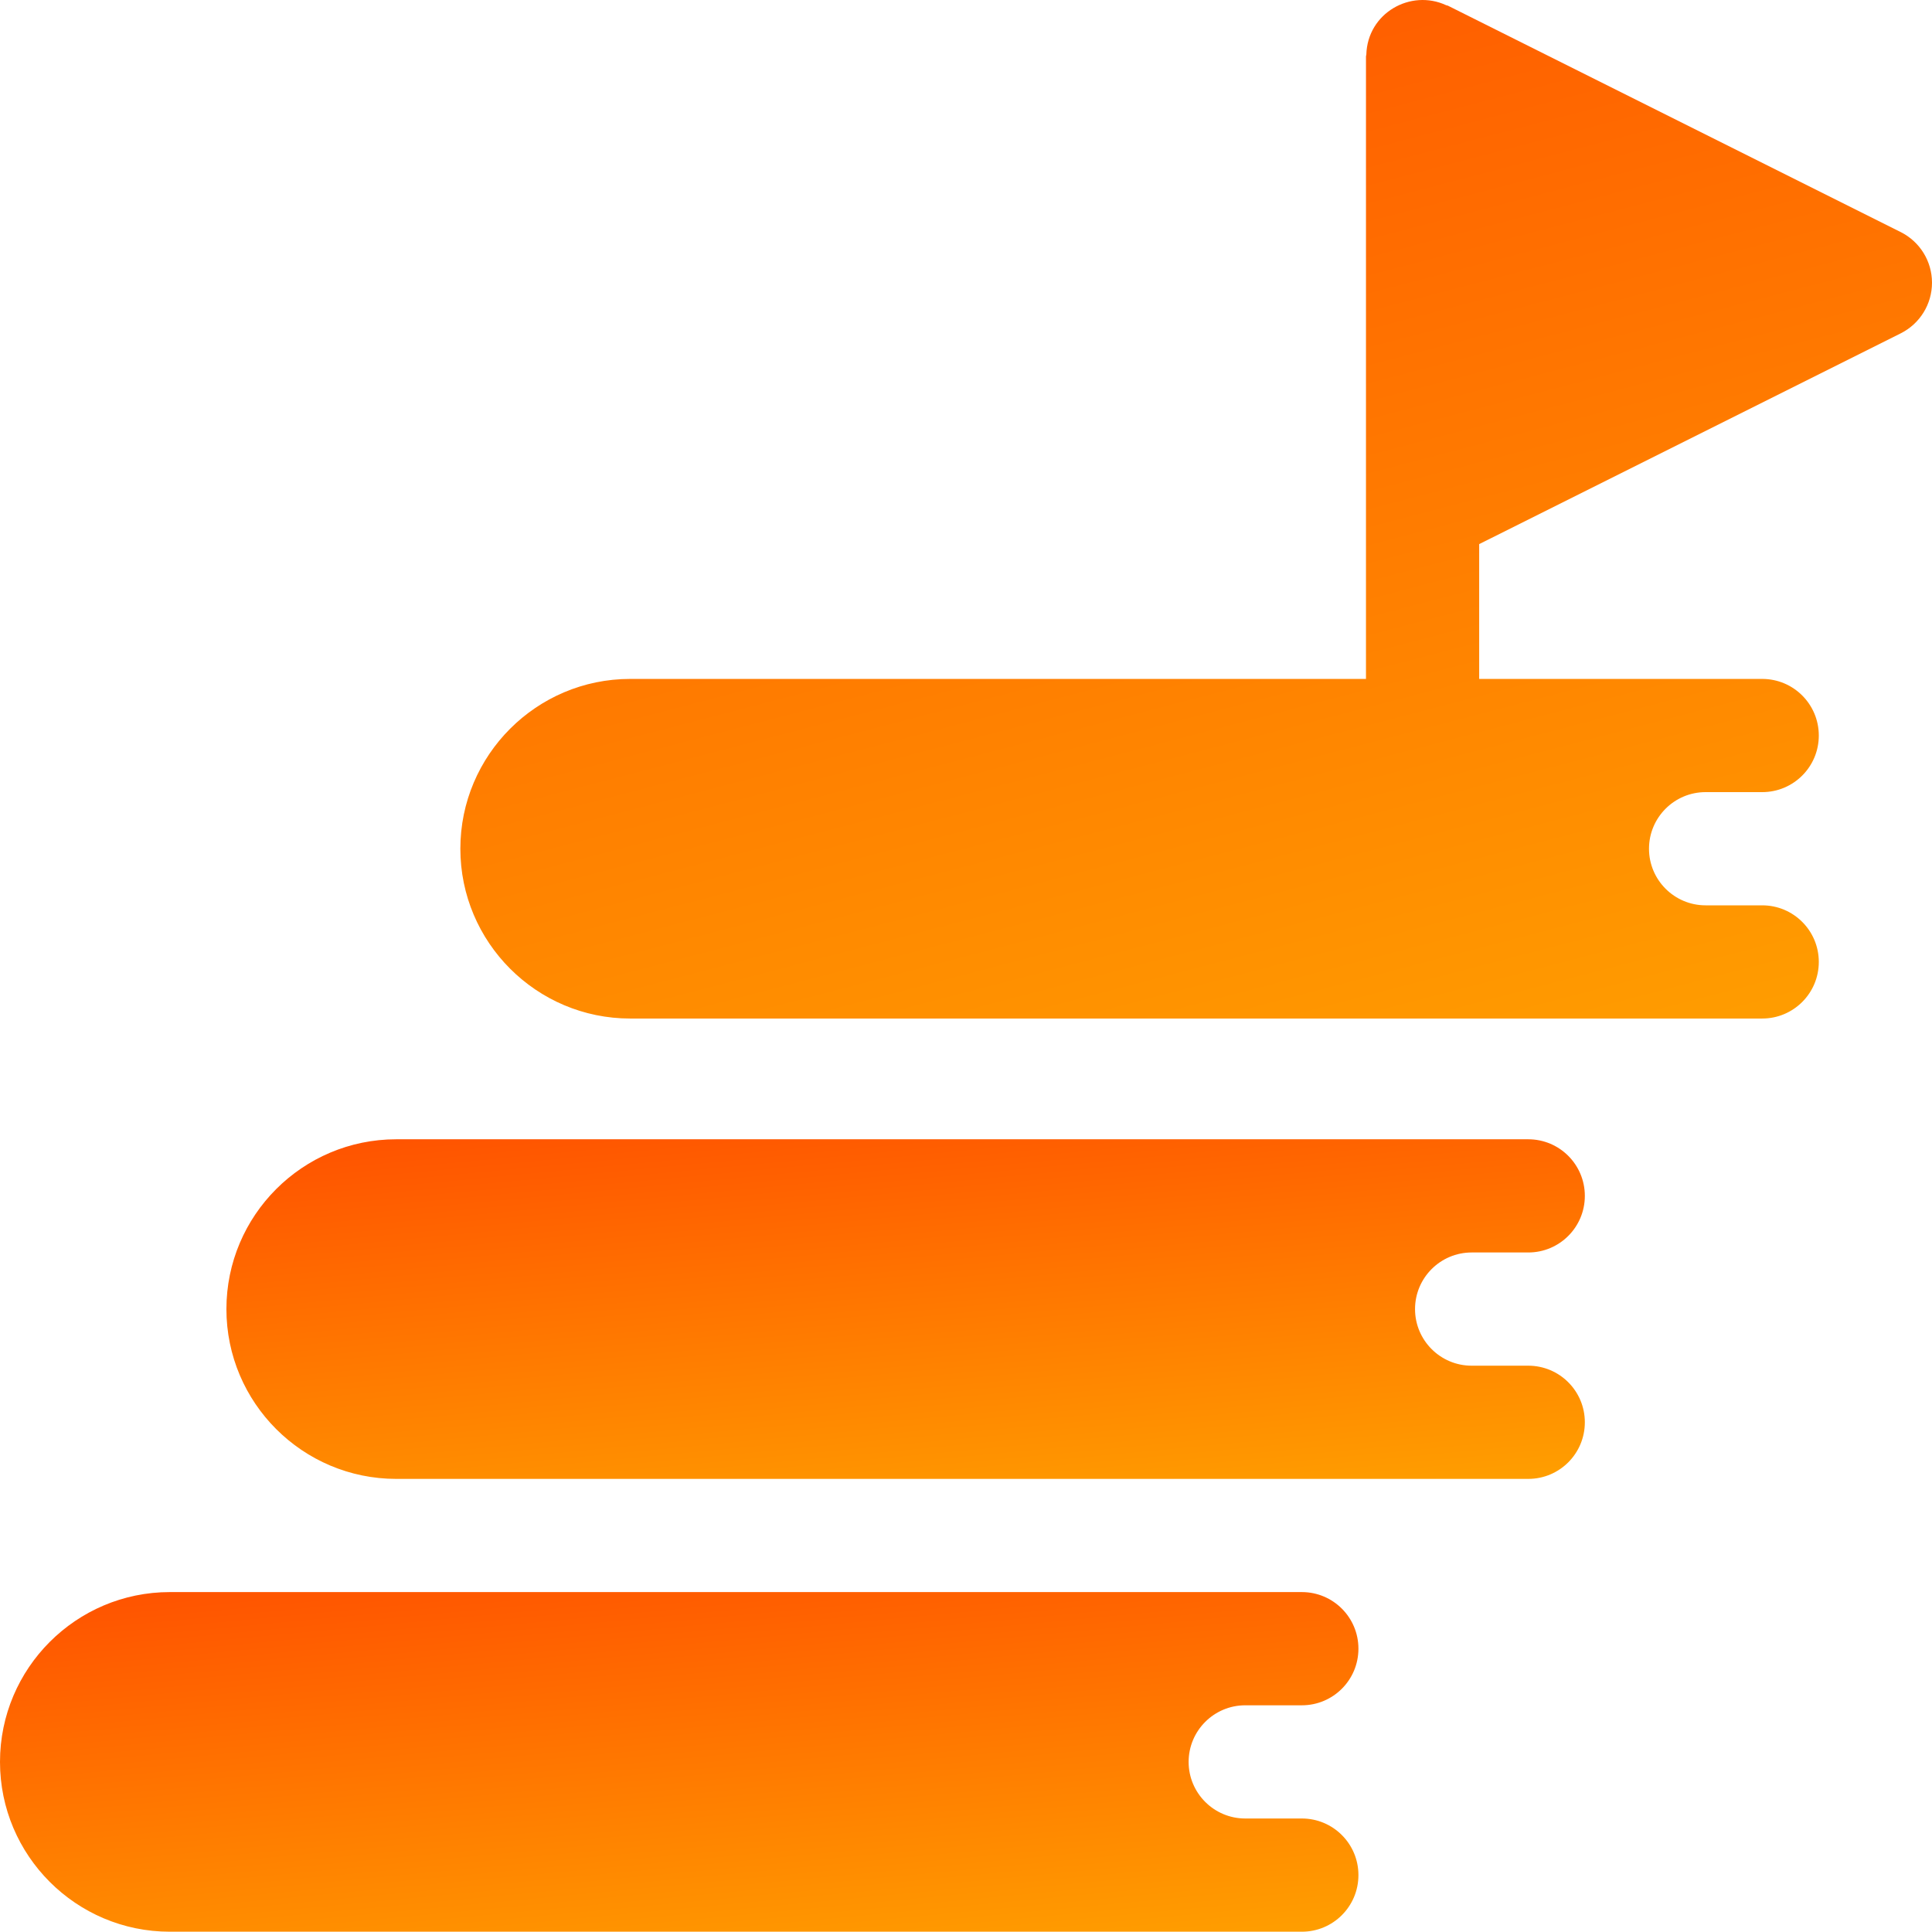 <svg width="100" height="100" viewBox="0 0 100 100" fill="none" xmlns="http://www.w3.org/2000/svg">
<path d="M98.381 12.012L74.944 0.294C74.915 0.28 74.885 0.284 74.857 0.271C73.016 -0.585 70.78 0.674 70.721 2.828C70.72 2.858 70.703 2.884 70.703 2.914V35.141H32.617C27.771 35.141 23.828 39.084 23.828 43.93C23.828 48.777 27.771 52.719 32.617 52.719H91.211C92.83 52.719 94.141 51.409 94.141 49.789C94.141 48.17 92.83 46.86 91.211 46.86H88.281C86.665 46.86 85.352 45.547 85.352 43.93C85.352 42.314 86.665 41 88.281 41H91.211C92.83 41 94.141 39.691 94.141 38.071C94.141 36.452 92.83 35.141 91.211 35.141H76.562V28.163L98.381 17.254C99.374 16.756 100 15.744 100 14.633C100 13.523 99.374 12.511 98.381 12.012Z" fill="url(#paint0_linear_433_27)"/>
<path d="M64.453 88.266H67.383C69.002 88.266 70.312 86.956 70.312 85.336C70.312 83.717 69.002 82.406 67.383 82.406H8.789C3.943 82.406 0 86.349 0 91.196C0 96.043 3.943 99.985 8.789 99.985H67.383C69.002 99.985 70.312 98.675 70.312 97.055C70.312 95.436 69.002 94.125 67.383 94.125H64.453C62.837 94.125 61.523 92.812 61.523 91.196C61.523 89.58 62.837 88.266 64.453 88.266Z" fill="url(#paint1_linear_433_27)"/>
<path d="M76.172 64.828H79.102C80.721 64.828 82.031 63.518 82.031 61.899C82.031 60.28 80.721 58.969 79.102 58.969H20.508C15.662 58.969 11.719 62.912 11.719 67.758C11.719 72.605 15.662 76.547 20.508 76.547H79.102C80.721 76.547 82.031 75.237 82.031 73.617C82.031 71.999 80.721 70.688 79.102 70.688H76.172C74.555 70.688 73.242 69.375 73.242 67.758C73.242 66.142 74.555 64.828 76.172 64.828Z" fill="url(#paint2_linear_433_27)"/>
<defs>
<linearGradient id="paint0_linear_433_27" x1="23.828" y1="0" x2="41.597" y2="67.984" gradientUnits="userSpaceOnUse">
<stop stop-color="#FF5100"/>
<stop offset="1" stop-color="#FF9F00"/>
</linearGradient>
<linearGradient id="paint1_linear_433_27" x1="0" y1="82.406" x2="2.266" y2="106.409" gradientUnits="userSpaceOnUse">
<stop stop-color="#FF5100"/>
<stop offset="1" stop-color="#FF9F00"/>
</linearGradient>
<linearGradient id="paint2_linear_433_27" x1="11.719" y1="58.969" x2="13.985" y2="82.971" gradientUnits="userSpaceOnUse">
<stop stop-color="#FF5100"/>
<stop offset="1" stop-color="#FF9F00"/>
</linearGradient>
</defs>
</svg>
